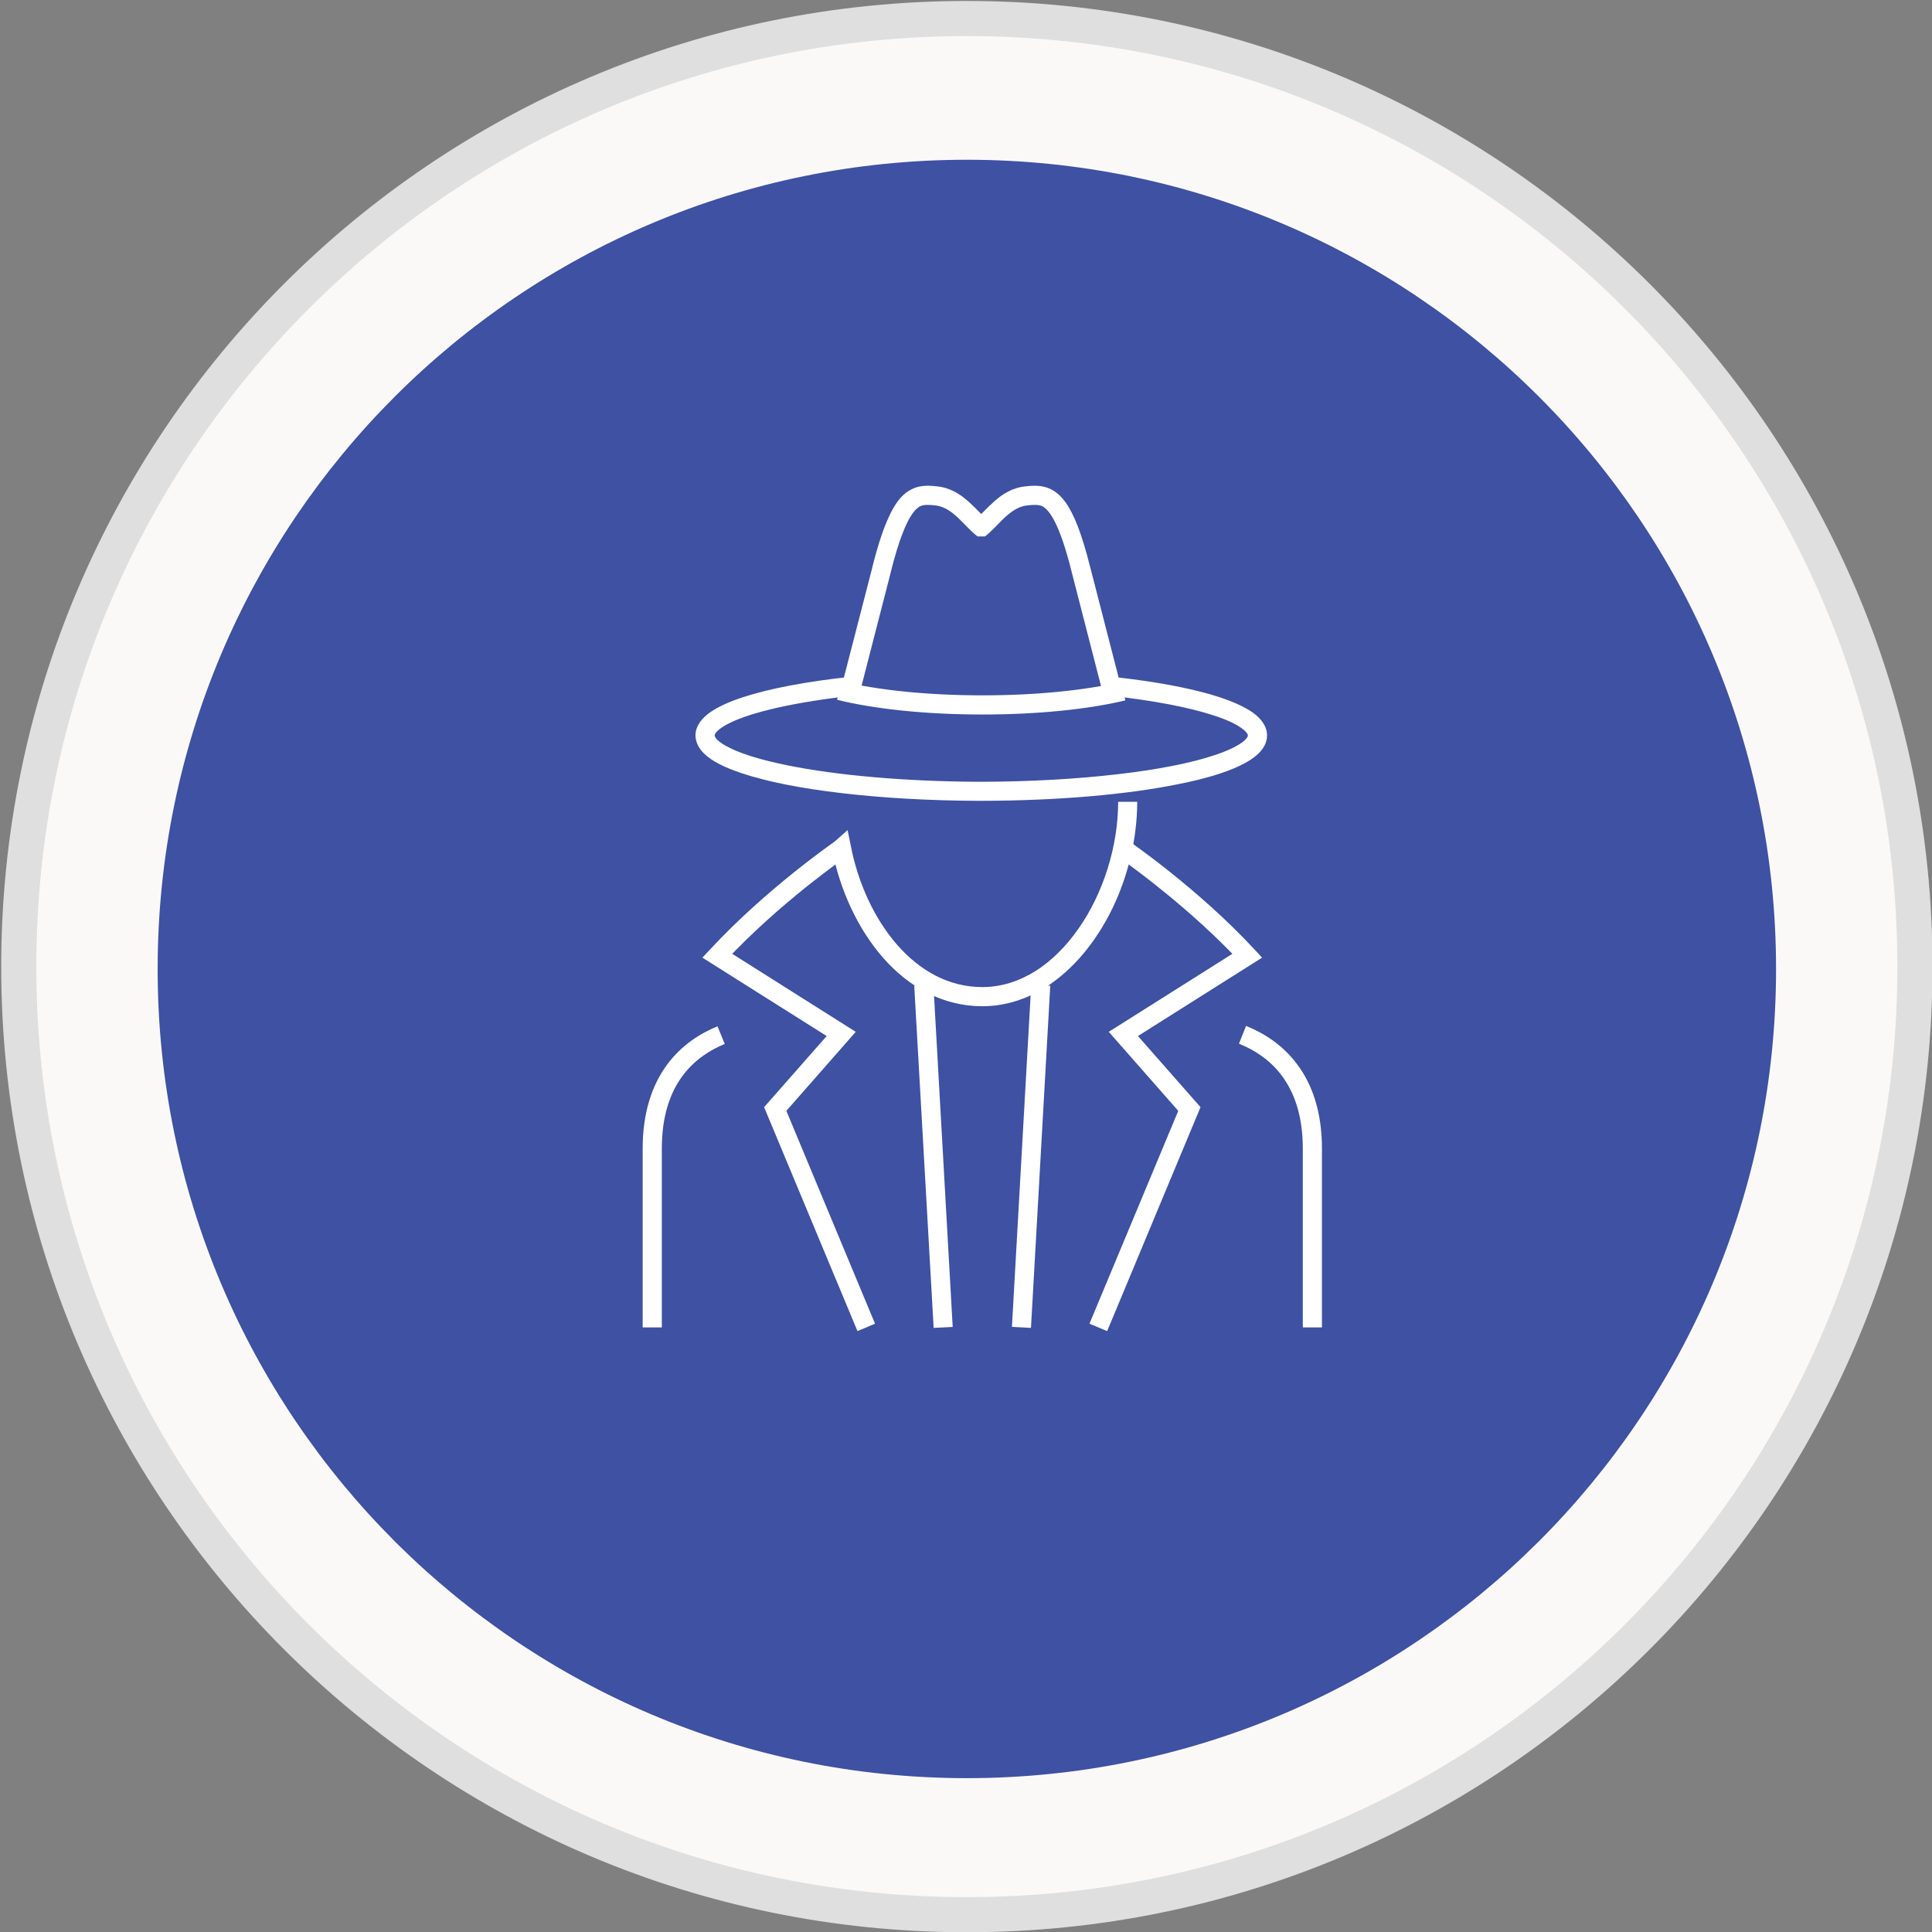 <?xml version="1.0" encoding="UTF-8" standalone="no"?>
<!DOCTYPE svg PUBLIC "-//W3C//DTD SVG 1.1//EN" "http://www.w3.org/Graphics/SVG/1.1/DTD/svg11.dtd">
<svg width="100%" height="100%" viewBox="0 0 651 651" version="1.1" xmlns="http://www.w3.org/2000/svg" xmlns:xlink="http://www.w3.org/1999/xlink" xml:space="preserve" xmlns:serif="http://www.serif.com/" style="fill-rule:evenodd;clip-rule:evenodd;stroke-linejoin:round;stroke-miterlimit:2;">
    <rect x="0" y="0" width="651" height="651" fill="#808080" stroke="none"/>
    <g transform="matrix(1,0,0,1,-5023.37,-4016.29)">
        <g transform="matrix(4.167,0,0,4.167,0,0)">
            <path d="M1360.36,1042C1360.36,1084.34 1326.03,1118.66 1283.69,1118.66C1241.35,1118.66 1207.03,1084.34 1207.03,1042C1207.03,999.654 1241.35,965.33 1283.69,965.33C1326.03,965.33 1360.36,999.654 1360.36,1042Z" style="fill:rgb(251,249,248);fill-rule:nonzero;"/>
        </g>
        <g transform="matrix(4.167,0,0,4.167,0,0)">
            <path d="M1361.78,1042L1358.94,1042C1358.94,1062.78 1350.52,1081.58 1336.9,1095.2C1323.28,1108.82 1304.48,1117.24 1283.69,1117.24C1262.91,1117.24 1244.11,1108.82 1230.49,1095.2C1216.87,1081.58 1208.45,1062.78 1208.45,1042C1208.45,1021.21 1216.87,1002.41 1230.49,988.789C1244.11,975.17 1262.91,966.751 1283.69,966.75C1304.48,966.751 1323.28,975.17 1336.9,988.789C1350.52,1002.41 1358.94,1021.21 1358.94,1042L1361.78,1042C1361.78,998.869 1326.82,963.911 1283.69,963.91C1240.57,963.911 1205.61,998.869 1205.61,1042C1205.61,1085.12 1240.57,1120.08 1283.69,1120.08C1326.82,1120.08 1361.78,1085.12 1361.78,1042Z" style="fill:rgb(223,223,223);fill-rule:nonzero;"/>
        </g>
        <g transform="matrix(4.167,0,0,4.167,0,0)">
            <path d="M1349.13,1042.19C1349.13,1078.33 1319.83,1107.62 1283.69,1107.62C1247.55,1107.62 1218.26,1078.33 1218.26,1042.19C1218.26,1006.05 1247.55,976.751 1283.69,976.751C1319.83,976.751 1349.13,1006.05 1349.13,1042.19Z" style="fill:rgb(62,81,162);fill-rule:nonzero;"/>
        </g>
        <g transform="matrix(4.167,0,0,4.167,0,0)">
            <path d="M1284.84,1027.05L1284.84,1028.59C1291.06,1028.58 1296.69,1028.08 1300.8,1027.24C1302.86,1026.83 1304.54,1026.34 1305.77,1025.75C1306.38,1025.46 1306.89,1025.14 1307.28,1024.76C1307.67,1024.38 1307.97,1023.89 1307.97,1023.3C1307.97,1022.9 1307.82,1022.53 1307.61,1022.23C1307.23,1021.69 1306.66,1021.3 1305.94,1020.94C1304.87,1020.4 1303.42,1019.94 1301.64,1019.54C1299.86,1019.14 1297.77,1018.81 1295.43,1018.56L1295.35,1019.32L1296.1,1019.13L1293.68,1009.73L1293.68,1009.74C1293,1007.03 1292.39,1005.46 1291.68,1004.46C1291.32,1003.96 1290.92,1003.6 1290.48,1003.39C1290.04,1003.17 1289.59,1003.11 1289.19,1003.11C1288.93,1003.11 1288.69,1003.13 1288.45,1003.16C1287.39,1003.26 1286.57,1003.79 1285.94,1004.35C1285.31,1004.9 1284.81,1005.49 1284.39,1005.84L1284.88,1006.43L1284.88,1005.66L1284.84,1005.66L1284.84,1006.43L1285.33,1005.84C1284.91,1005.49 1284.41,1004.9 1283.78,1004.35C1283.15,1003.79 1282.33,1003.26 1281.27,1003.16C1281.03,1003.13 1280.79,1003.11 1280.53,1003.11C1280.13,1003.11 1279.68,1003.17 1279.24,1003.39C1278.57,1003.71 1278.02,1004.34 1277.53,1005.33C1277.03,1006.32 1276.55,1007.71 1276.04,1009.74L1276.04,1009.76L1273.62,1019.13L1274.37,1019.32L1274.29,1018.56C1270.73,1018.94 1267.73,1019.51 1265.56,1020.22C1264.48,1020.58 1263.6,1020.97 1262.94,1021.43C1262.61,1021.66 1262.33,1021.92 1262.11,1022.23C1261.9,1022.53 1261.75,1022.9 1261.75,1023.3C1261.76,1023.88 1262.05,1024.38 1262.44,1024.76C1263.12,1025.42 1264.14,1025.91 1265.5,1026.36C1267.53,1027.04 1270.3,1027.59 1273.6,1027.97C1276.9,1028.36 1280.71,1028.58 1284.77,1028.59L1284.84,1028.59L1284.84,1027.05L1284.77,1027.05C1278.66,1027.03 1273.14,1026.52 1269.19,1025.72C1267.22,1025.32 1265.63,1024.85 1264.61,1024.35C1264.09,1024.11 1263.72,1023.86 1263.52,1023.66C1263.32,1023.45 1263.3,1023.34 1263.3,1023.3C1263.3,1023.27 1263.31,1023.22 1263.38,1023.11C1263.51,1022.92 1263.88,1022.61 1264.47,1022.32C1265.36,1021.87 1266.72,1021.43 1268.42,1021.05C1270.12,1020.67 1272.16,1020.34 1274.46,1020.09L1274.99,1020.03L1277.54,1010.12L1277.54,1010.11C1278.19,1007.49 1278.8,1006.05 1279.3,1005.36C1279.55,1005.01 1279.75,1004.86 1279.92,1004.77C1280.09,1004.69 1280.27,1004.66 1280.53,1004.66C1280.69,1004.66 1280.89,1004.67 1281.12,1004.7C1281.74,1004.76 1282.24,1005.06 1282.77,1005.51C1283.29,1005.96 1283.77,1006.54 1284.34,1007.03L1284.56,1007.21L1285.16,1007.21L1285.38,1007.03C1285.95,1006.54 1286.43,1005.96 1286.95,1005.51C1287.48,1005.06 1287.99,1004.76 1288.6,1004.7C1288.83,1004.67 1289.02,1004.66 1289.19,1004.66C1289.45,1004.66 1289.63,1004.69 1289.8,1004.77C1290.05,1004.9 1290.39,1005.2 1290.81,1006.02C1291.23,1006.84 1291.69,1008.15 1292.18,1010.11L1292.18,1010.12L1294.73,1020.03L1295.26,1020.09C1298.75,1020.47 1301.68,1021.03 1303.67,1021.69C1304.67,1022.01 1305.43,1022.37 1305.89,1022.7C1306.12,1022.86 1306.27,1023.01 1306.34,1023.11C1306.41,1023.22 1306.42,1023.27 1306.42,1023.3C1306.42,1023.34 1306.41,1023.45 1306.2,1023.66C1305.84,1024.02 1304.97,1024.49 1303.72,1024.9C1301.84,1025.53 1299.12,1026.07 1295.88,1026.44C1292.64,1026.82 1288.86,1027.04 1284.84,1027.05Z" style="fill:white;fill-rule:nonzero;"/>
        </g>
        <g transform="matrix(4.167,0,0,4.167,0,0)">
            <path d="M1296.16,1018.97C1293.35,1019.64 1289.37,1020.06 1284.96,1020.06C1280.45,1020.06 1276.38,1019.62 1273.57,1018.92L1273.2,1020.42C1276.19,1021.16 1280.34,1021.61 1284.96,1021.61C1289.47,1021.61 1293.54,1021.18 1296.51,1020.47L1296.16,1018.97Z" style="fill:white;fill-rule:nonzero;"/>
        </g>
        <g transform="matrix(4.167,0,0,4.167,0,0)">
            <path d="M1279.44,1043.54L1281.01,1071.21L1282.55,1071.13L1280.99,1043.45" style="fill:white;fill-rule:nonzero;"/>
        </g>
        <g transform="matrix(4.167,0,0,4.167,0,0)">
            <path d="M1288.9,1043.45L1287.34,1071.13L1288.88,1071.21L1290.44,1043.54" style="fill:white;fill-rule:nonzero;"/>
        </g>
        <g transform="matrix(4.167,0,0,4.167,0,0)">
            <path d="M1312.41,1071.17L1312.41,1056.71C1312.41,1053.71 1311.6,1051.48 1310.4,1049.89C1309.21,1048.29 1307.66,1047.35 1306.27,1046.79L1305.7,1048.23C1306.9,1048.71 1308.18,1049.5 1309.16,1050.81C1310.14,1052.13 1310.86,1053.98 1310.86,1056.71L1310.86,1071.17L1312.41,1071.17Z" style="fill:white;fill-rule:nonzero;"/>
        </g>
        <g transform="matrix(4.167,0,0,4.167,0,0)">
            <path d="M1295.95,1033.14C1295.95,1033.14 1296.03,1033.19 1296.19,1033.31C1297.28,1034.08 1301.95,1037.49 1305.81,1041.64L1306.37,1041.11L1305.96,1040.46L1295.17,1047.27L1300.79,1053.66L1293.61,1070.87L1295.04,1071.47L1302.59,1053.36L1297.53,1047.61L1307.57,1041.27L1306.94,1040.59C1302.38,1035.68 1296.85,1031.88 1296.83,1031.87L1295.95,1033.14Z" style="fill:white;fill-rule:nonzero;"/>
        </g>
        <g transform="matrix(4.167,0,0,4.167,0,0)">
            <path d="M1259.03,1071.17L1259.03,1056.71C1259.03,1054.01 1259.73,1052.16 1260.69,1050.85C1261.66,1049.54 1262.92,1048.74 1264.12,1048.25L1263.53,1046.82C1262.15,1047.39 1260.62,1048.34 1259.45,1049.93C1258.27,1051.53 1257.48,1053.74 1257.48,1056.71L1257.48,1071.17L1259.03,1071.17Z" style="fill:white;fill-rule:nonzero;"/>
        </g>
        <g transform="matrix(4.167,0,0,4.167,0,0)">
            <path d="M1295.93,1028.67C1295.93,1032.27 1294.72,1036.08 1292.72,1038.93C1291.72,1040.36 1290.53,1041.55 1289.22,1042.37C1287.9,1043.19 1286.47,1043.65 1284.94,1043.65C1282.26,1043.65 1279.94,1042.36 1278.09,1040.27C1276.24,1038.17 1274.91,1035.29 1274.32,1032.27L1274.05,1030.96L1272.96,1031.92L1273.47,1032.5L1273.03,1031.87C1273,1031.89 1267.5,1035.68 1262.95,1040.59L1262.31,1041.27L1272.36,1047.61L1267.3,1053.36L1274.85,1071.47L1276.27,1070.87L1269.1,1053.66L1274.71,1047.27L1263.93,1040.46L1263.51,1041.11L1264.08,1041.64C1266.28,1039.27 1268.74,1037.13 1270.65,1035.6C1271.61,1034.83 1272.42,1034.22 1273,1033.79C1273.29,1033.58 1273.51,1033.42 1273.67,1033.3C1273.83,1033.19 1273.9,1033.14 1273.91,1033.14L1273.94,1033.11L1274.07,1033L1273.56,1032.42L1272.8,1032.57C1273.45,1035.83 1274.87,1038.94 1276.93,1041.29C1278.98,1043.63 1281.74,1045.2 1284.94,1045.2C1286.79,1045.2 1288.52,1044.63 1290.04,1043.68C1292.32,1042.24 1294.17,1039.95 1295.46,1037.3C1296.74,1034.65 1297.47,1031.62 1297.47,1028.67L1295.93,1028.67Z" style="fill:white;fill-rule:nonzero;"/>
        </g>
    </g>
</svg>
